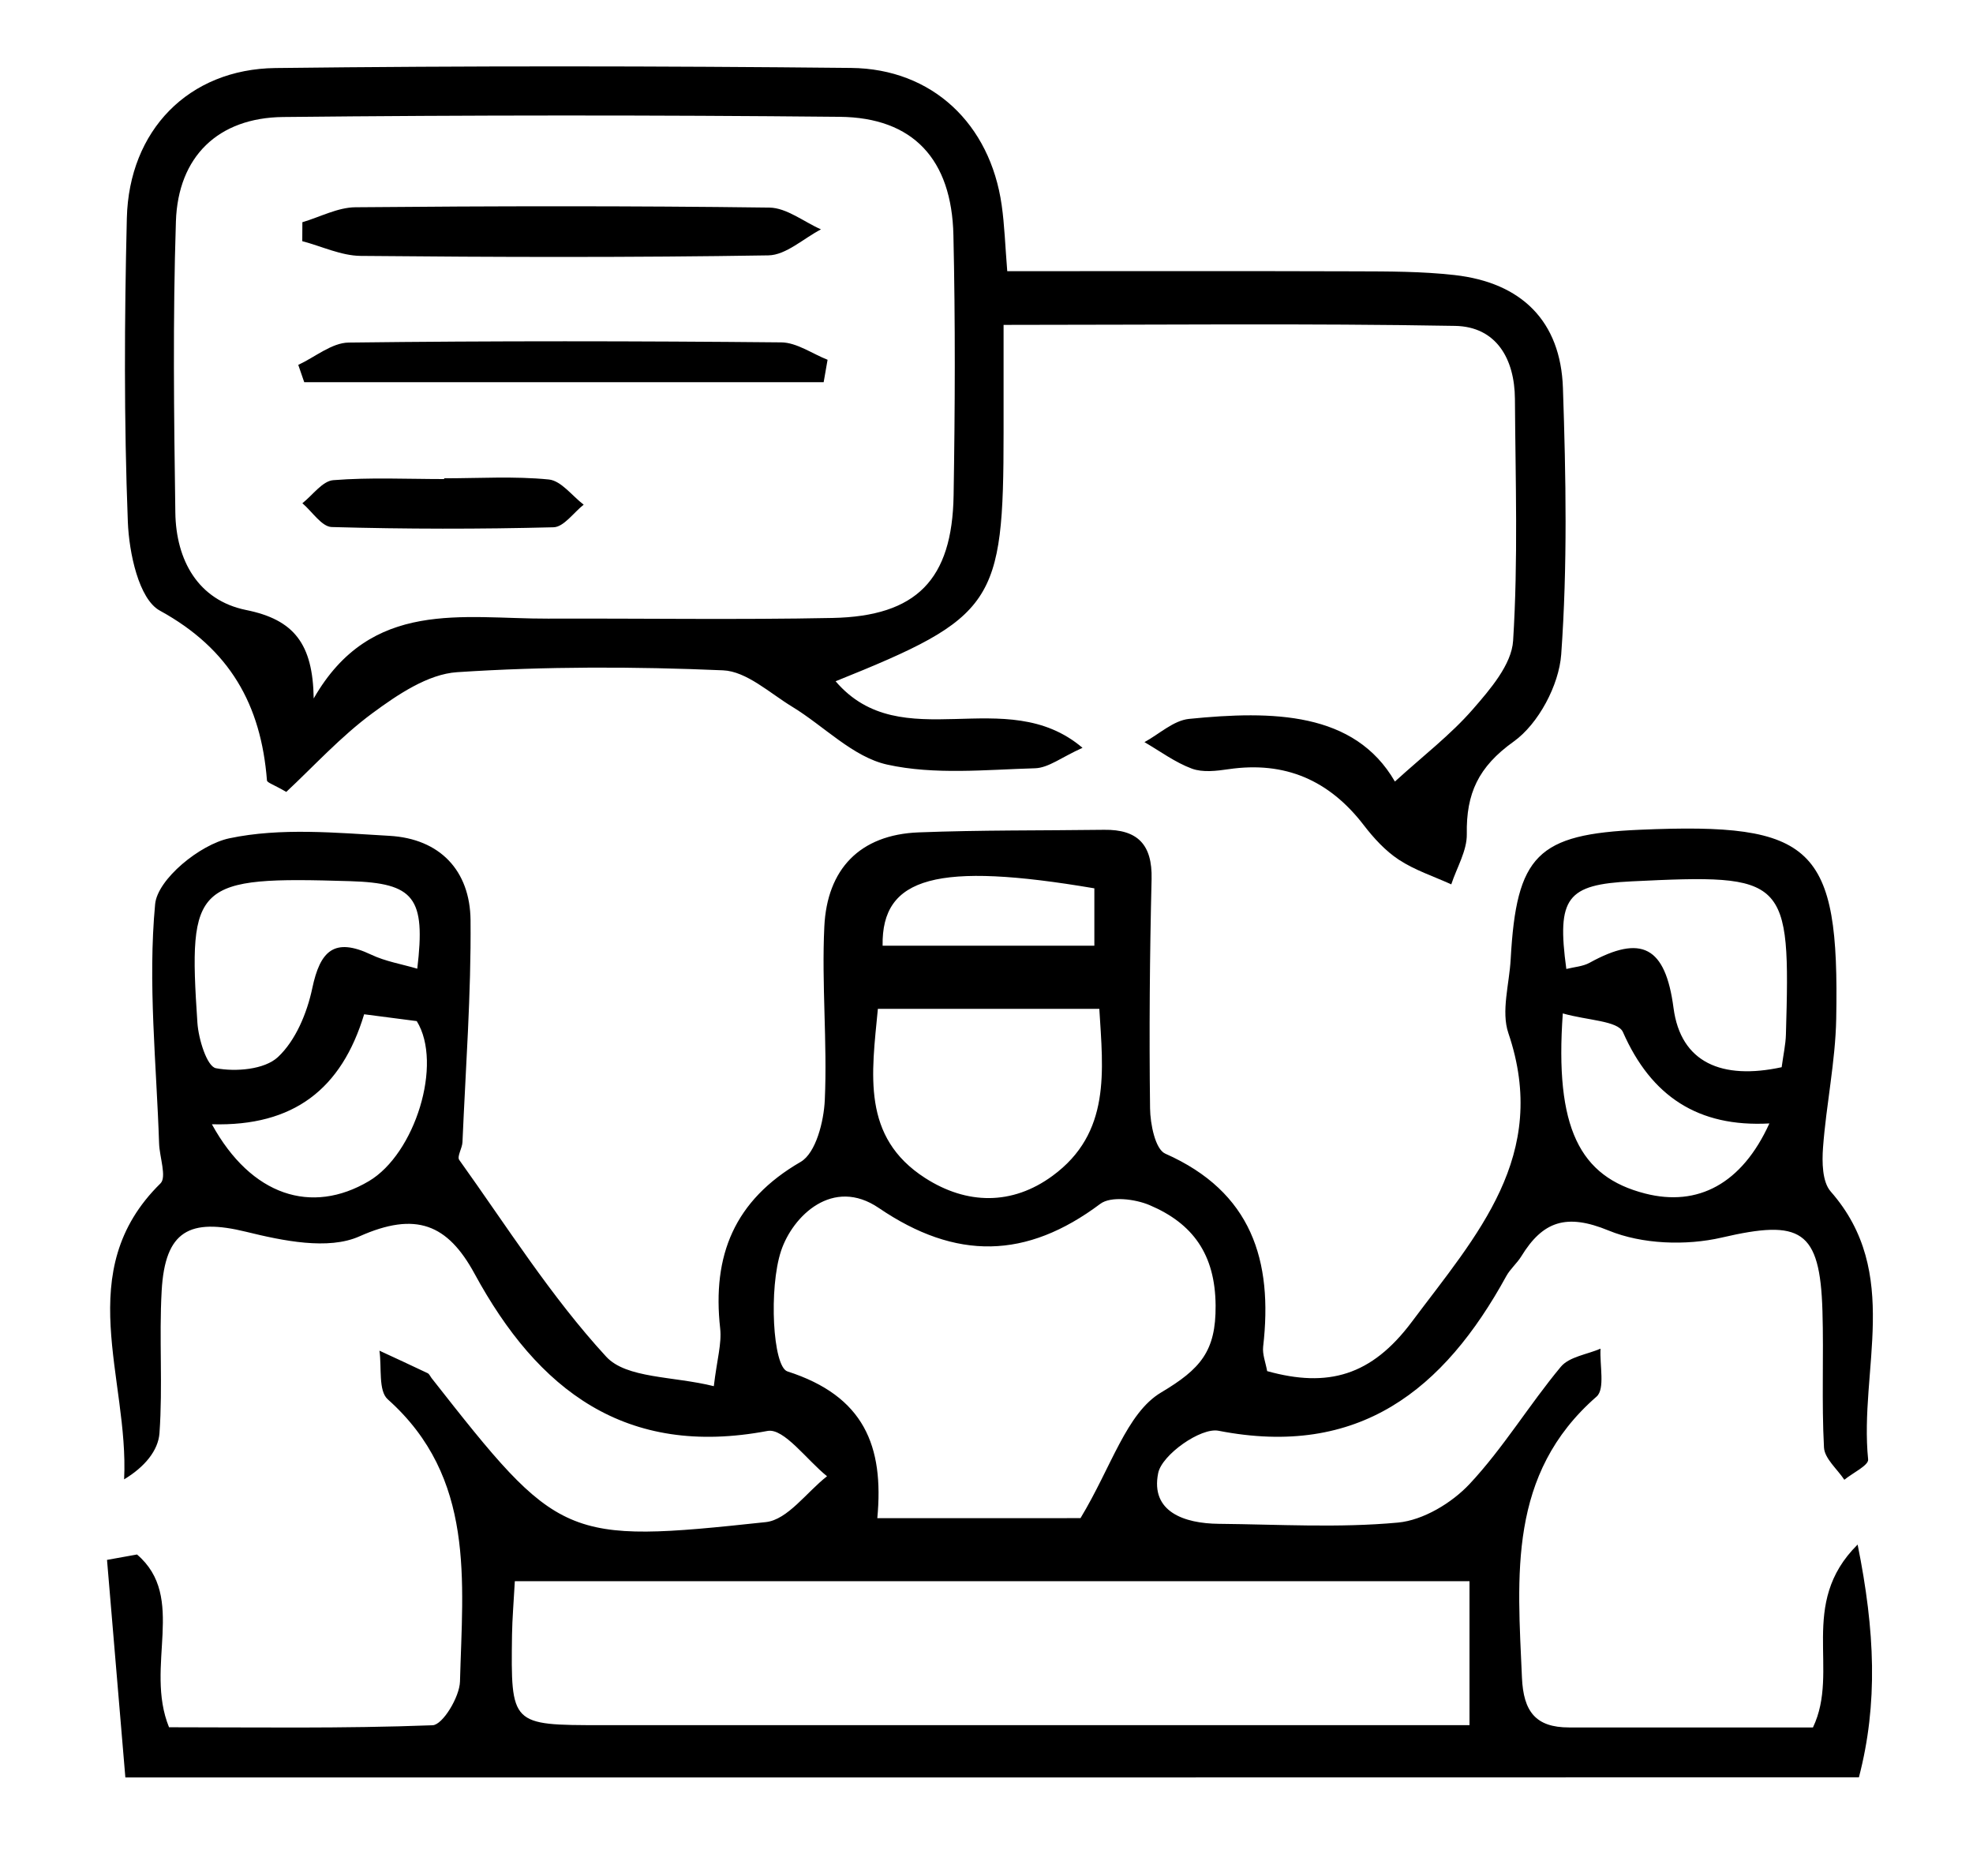 <svg xmlns="http://www.w3.org/2000/svg" xmlns:xlink="http://www.w3.org/1999/xlink" id="Layer_1" x="0px" y="0px" viewBox="0 0 412.97 392.62" style="enable-background:new 0 0 412.97 392.62;" xml:space="preserve"><style type="text/css">	.st0{fill:#FFFFFF;}</style><g>	<path d="M26.24,372.03c-1.28-15.18-2.56-30.36-3.84-45.54c2.09-0.38,4.18-0.75,6.28-1.13c10.51,8.98,1.5,23.37,6.7,36.16  c17.61,0,36.41,0.3,55.17-0.42c2.11-0.08,5.64-5.91,5.73-9.15c0.55-20.99,3.28-42.67-15.12-59.07c-2.01-1.79-1.23-6.71-1.74-10.18  c3.37,1.56,6.74,3.11,10.09,4.71c0.35,0.17,0.54,0.66,0.8,1c26.71,34.02,27.71,34.71,69.99,30.17c4.56-0.49,8.55-6.28,12.81-9.6  c-4.19-3.34-9.02-10.13-12.46-9.48c-29.73,5.63-48.09-8.56-61.32-32.91c-5.64-10.37-12.27-13.09-24.11-7.81  c-6.52,2.91-16.04,0.92-23.69-0.96c-11.82-2.9-16.98-0.27-17.69,12.34c-0.56,9.92,0.25,19.92-0.46,29.81  c-0.26,3.63-3.1,7.08-7.4,9.66c1.05-21.19-11.12-43.54,7.61-61.94c1.34-1.31-0.19-5.5-0.29-8.35c-0.55-16.72-2.38-33.57-0.83-50.09  c0.49-5.24,9.4-12.5,15.53-13.79c10.74-2.27,22.32-1.16,33.5-0.52c10.58,0.6,16.89,7.27,16.99,17.66  c0.14,15.48-1.03,30.97-1.69,46.45c-0.05,1.27-1.18,3.01-0.68,3.72c9.99,13.95,19.22,28.64,30.76,41.18  c4.23,4.6,14.02,4.06,22.53,6.18c0.66-5.58,1.68-8.91,1.33-12.08c-1.7-15.26,2.94-26.81,16.84-34.86  c3.19-1.85,4.86-8.46,5.06-12.98c0.54-12.06-0.68-24.2-0.1-36.26c0.57-12,7.39-19.25,19.74-19.73c12.93-0.5,25.89-0.37,38.84-0.54  c6.98-0.09,10.09,3.07,9.92,10.3c-0.39,15.99-0.52,32-0.32,48c0.04,3.28,1.09,8.56,3.18,9.48c18.09,8,22.57,22.38,20.49,40.4  c-0.18,1.59,0.51,3.29,0.84,5.12c12.73,3.54,21.83,0.97,30.26-10.29c13.63-18.21,28.94-34.8,20.23-60.45  c-1.55-4.57,0.2-10.28,0.48-15.46c1.21-21.81,5.58-26.19,27.05-27.11c36.4-1.57,41.77,3.42,41.09,39.56  c-0.17,8.99-2.09,17.93-2.76,26.93c-0.23,3.07-0.17,7.2,1.6,9.22c14.98,17.05,5.94,37.34,7.84,56.09c0.13,1.23-3.24,2.82-4.98,4.25  c-1.49-2.25-4.14-4.44-4.26-6.76c-0.51-9.49-0.04-19.03-0.32-28.53c-0.5-17.1-4.57-19.24-21.05-15.41  c-7.5,1.74-16.72,1.41-23.72-1.47c-8.84-3.64-13.77-1.94-18.27,5.41c-0.9,1.46-2.31,2.63-3.13,4.12  c-13.08,23.86-30.88,38.11-60.24,32.38c-3.71-0.73-11.86,5.03-12.63,8.86c-1.65,8.13,5.5,10.55,12.66,10.62  c12.52,0.12,25.12,0.89,37.53-0.26c5.27-0.49,11.26-4.09,15-8.09c7.05-7.53,12.46-16.56,19.09-24.52c1.76-2.11,5.48-2.57,8.31-3.79  c-0.2,3.43,0.98,8.45-0.83,10.03c-18.62,16.23-16.54,37.51-15.62,58.82c0.31,7.11,2.88,10.44,9.88,10.43  c17.17-0.01,34.34,0,51.03,0c5.7-11.91-3.21-25.83,9.35-38.28c3.65,18.09,4.29,33.32,0.27,48.72  C268.15,372.03,147.19,372.03,26.24,372.03z M307.58,361.08c0-11.58,0-20.87,0-30.13c-67.09,0-133.21,0-199.82,0  c-0.24,4.45-0.54,7.85-0.59,11.25c-0.25,18.87-0.23,18.87,18.67,18.88c55.21,0,110.42,0,165.64,0  C296.55,361.08,301.62,361.08,307.58,361.08z M226.16,317.75c6.49-10.73,9.62-21.98,16.87-26.3c8.29-4.93,11.48-8.67,11.41-18.17  c-0.07-10.78-4.81-17.22-13.81-21.04c-3.03-1.29-8.12-1.93-10.33-0.27c-15.46,11.58-30.18,11.87-46.36,0.86  c-9.61-6.54-18.01,1.66-20.45,8.97c-2.6,7.81-1.75,24.25,1.33,25.24c16.06,5.16,20.23,15.62,18.81,30.71  C199.85,317.75,215.17,317.75,226.16,317.75z M183.75,211.15c-1.31,13.67-3.45,26.84,9.89,35.41c8.72,5.6,18.21,5.75,26.66-0.45  c12.28-8.99,10.58-22,9.8-34.96C214.08,211.15,199.2,211.15,183.75,211.15z M372.92,223.37c0.36-2.67,0.83-4.74,0.89-6.82  c0.96-32.99,0.27-33.66-32.3-32.08c-13.59,0.66-15.69,3.42-13.66,18.34c1.66-0.42,3.45-0.52,4.87-1.3  c10.84-5.97,15.87-3.45,17.57,9.48C351.81,222.44,360.43,226.07,372.92,223.37z M87.34,202.75c1.78-14.91-0.62-17.91-14.06-18.32  c-32.48-0.99-33.94,0.26-31.96,29.65c0.23,3.41,2,9.15,3.88,9.5c4.16,0.79,10.17,0.28,12.97-2.33c3.71-3.46,6.1-9.23,7.19-14.4  c1.65-7.83,4.58-10.72,12.33-7.04C80.67,201.23,84.05,201.78,87.34,202.75z M44.35,235.31c8.24,15.01,20.88,19,32.87,11.9  c9.63-5.7,15.54-24.54,10.01-33.49c-3.31-0.43-7.02-0.91-11.01-1.43C71.5,227.9,61.51,235.79,44.35,235.31z M327.11,212.11  c-1.71,23.97,3.5,34.19,17.24,37.7c11.02,2.82,20.25-2.02,26-14.67c-14.9,0.82-24.74-5.68-30.65-19.12  C338.64,213.63,332.22,213.58,327.11,212.11z M184.74,197.94c14.7,0,29.4,0,44.32,0c0-4.78,0-8.46,0-12.01  C196.21,180.35,184.49,183.48,184.74,197.94z"></path>	<path d="M291.97,163.58c6.01-5.47,11.68-9.81,16.28-15.09c3.64-4.18,8.15-9.39,8.46-14.38c1.06-16.8,0.49-33.72,0.38-50.59  c-0.05-8.37-3.86-15.15-12.52-15.31c-30.97-0.55-61.96-0.21-94.51-0.21c0,8.06,0,15.27,0,22.49c0,35.88-1.87,38.71-35.16,52.1  c13.84,16.17,35.61,0.26,51.68,13.93c-4.37,1.96-7.12,4.2-9.94,4.28c-10.34,0.3-21.05,1.42-30.95-0.77  c-7.17-1.59-13.21-8.06-19.89-12.12c-4.7-2.86-9.54-7.4-14.47-7.61c-18.53-0.8-37.16-0.83-55.65,0.39  c-6.11,0.4-12.46,4.7-17.71,8.57c-6.7,4.94-12.41,11.24-18.05,16.49c-2.68-1.56-4-1.93-4.04-2.4c-1.24-15.83-7.75-27.5-22.43-35.55  c-4.39-2.41-6.44-12.09-6.69-18.56c-0.82-21.16-0.72-42.39-0.21-63.57c0.45-18.36,12.9-31.21,31.12-31.43  c40.15-0.48,80.32-0.43,120.47-0.02c17.06,0.17,29.11,11.78,31.52,28.68c0.6,4.19,0.73,8.45,1.17,13.86  c24.71,0,48.83-0.05,72.95,0.03c6.9,0.02,13.84,0.01,20.68,0.78c14.01,1.58,22.21,9.64,22.68,23.64  c0.63,18.58,0.97,37.25-0.36,55.76c-0.46,6.44-4.79,14.56-9.95,18.24c-7.43,5.31-9.95,10.9-9.81,19.36  c0.06,3.49-2.1,7.02-3.25,10.53c-3.69-1.68-7.63-2.96-10.98-5.16c-2.83-1.86-5.27-4.54-7.36-7.26  c-7.22-9.39-16.46-13.4-28.24-11.69c-2.54,0.37-5.43,0.73-7.71-0.11c-3.51-1.3-6.64-3.64-9.93-5.55c3.1-1.69,6.08-4.53,9.32-4.86  C266.4,148.71,283.52,148.96,291.97,163.58z M65.66,146.19c12-20.97,31.24-16.65,49.05-16.71c19.85-0.07,39.7,0.26,59.54-0.14  c17.58-0.35,25.06-8.01,25.35-25.65c0.3-18.15,0.37-36.32-0.04-54.46c-0.35-15.9-8.44-24.63-23.8-24.78  c-38.83-0.38-77.66-0.37-116.49,0.04c-13.63,0.14-22.01,8.3-22.45,21.86c-0.66,20.29-0.41,40.63-0.12,60.94  c0.14,9.98,4.78,18.34,14.79,20.38C61.55,129.69,65.49,134.76,65.66,146.19z"></path>	<path d="M63.29,46.51c3.7-1.09,7.4-3.1,11.11-3.13c28.88-0.26,57.76-0.31,86.64,0.07c3.62,0.05,7.2,2.97,10.8,4.56  c-3.67,1.9-7.31,5.38-11.01,5.44c-28.44,0.46-56.9,0.38-85.34,0.11c-4.08-0.04-8.14-2.01-12.22-3.08  C63.28,49.16,63.28,47.83,63.29,46.51z"></path>	<path d="M172.4,80c-36.24,0-72.48,0-108.72,0c-0.42-1.21-0.83-2.42-1.25-3.63c3.52-1.63,7.02-4.63,10.55-4.67  c30.18-0.37,60.36-0.33,90.54-0.04c3.25,0.03,6.47,2.37,9.7,3.64C172.95,76.87,172.68,78.43,172.4,80z"></path>	<path d="M92.96,100.11c7.31,0,14.68-0.47,21.92,0.25c2.58,0.26,4.87,3.43,7.29,5.27c-2.1,1.65-4.17,4.68-6.31,4.73  c-15.47,0.4-30.96,0.39-46.43-0.05c-2.09-0.06-4.09-3.24-6.14-4.98c2.15-1.69,4.2-4.65,6.47-4.83c7.69-0.61,15.47-0.23,23.21-0.23  C92.96,100.21,92.96,100.16,92.96,100.11z"></path></g></svg>